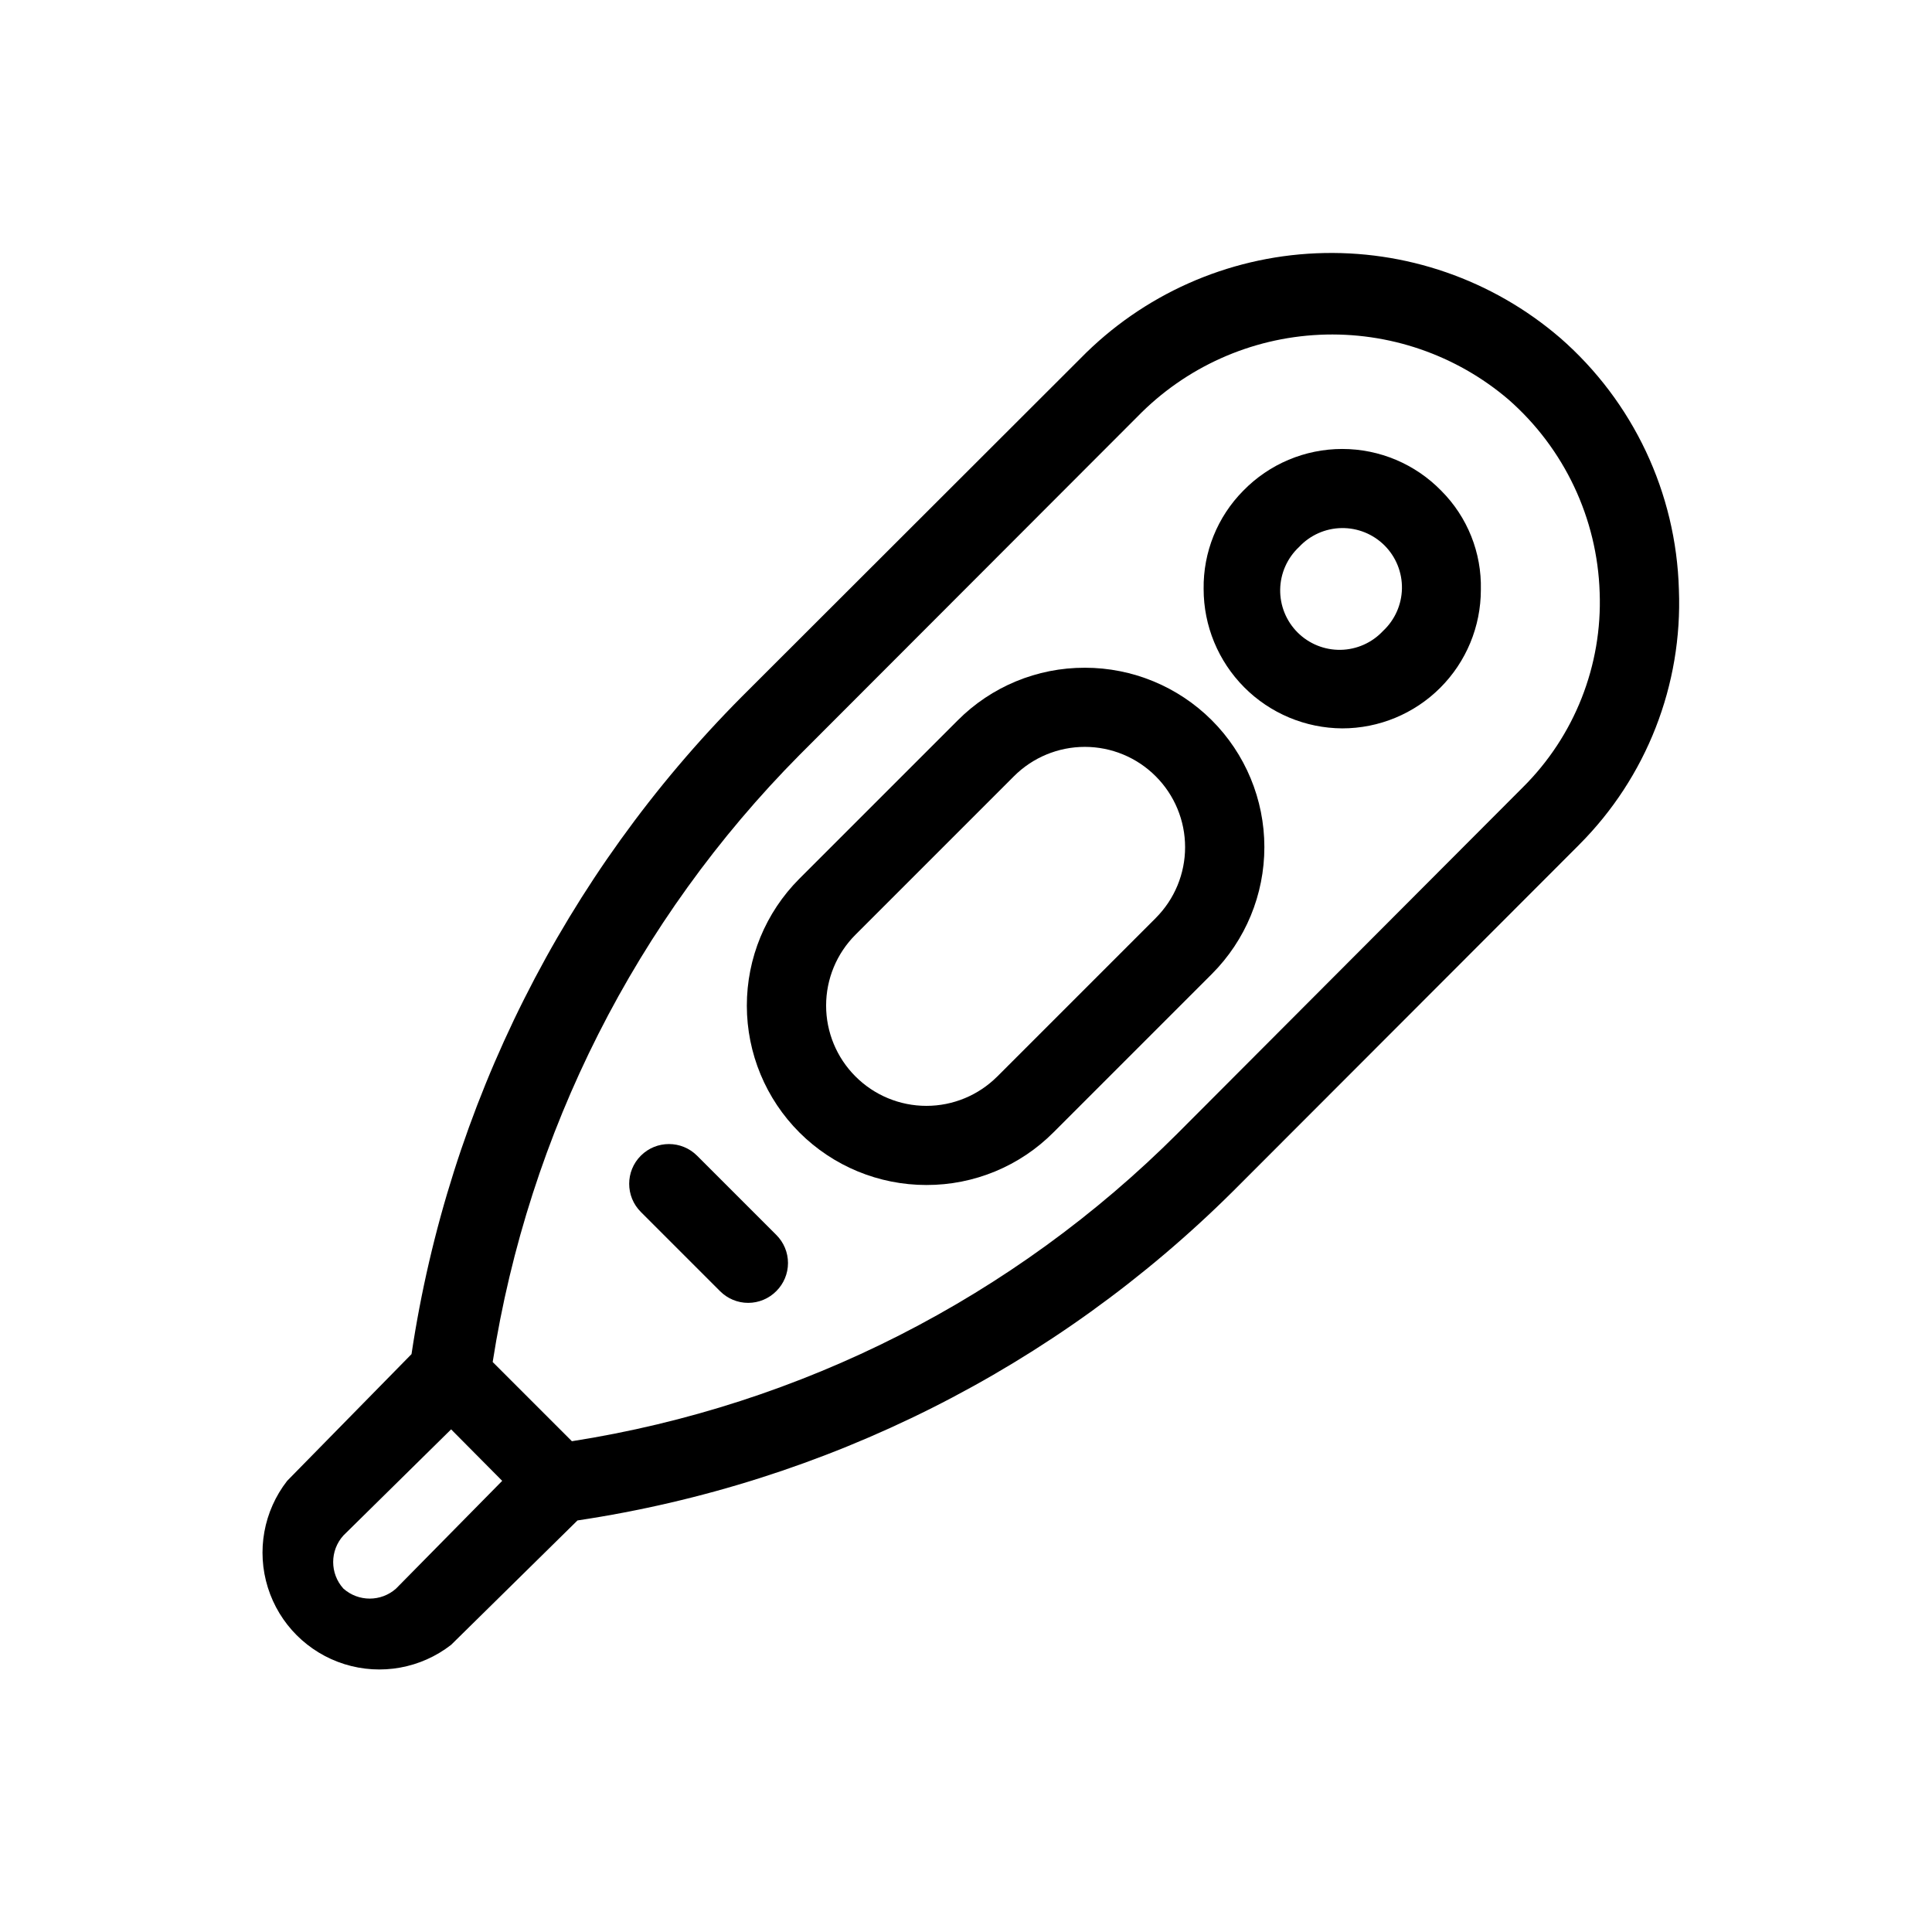 <?xml version="1.0" encoding="UTF-8"?>
<!-- Uploaded to: ICON Repo, www.svgrepo.com, Generator: ICON Repo Mixer Tools -->
<svg fill="#000000" width="800px" height="800px" version="1.1" viewBox="144 144 512 512" xmlns="http://www.w3.org/2000/svg">
 <g>
  <path d="m431.49 320.96c-12.645-0.035-24.777 4.992-33.695 13.957l-41.984 41.984c-8.906 8.926-13.902 21.023-13.891 33.633 0.012 12.609 5.031 24.695 13.953 33.605 8.926 8.91 21.023 13.906 33.633 13.898 12.645 0.031 24.773-4.996 33.691-13.961l41.984-41.984c8.906-8.926 13.902-21.023 13.891-33.633-0.012-12.609-5.031-24.695-13.953-33.605-8.926-8.906-21.02-13.906-33.629-13.895zm18.789 66.336-41.984 41.984-0.004-0.004c-4.981 4.988-11.738 7.789-18.785 7.789-7.051 0-13.809-2.801-18.789-7.789-4.988-4.981-7.789-11.738-7.789-18.785 0-7.051 2.801-13.809 7.789-18.789l41.984-41.984c4.981-4.988 11.738-7.789 18.789-7.789 7.047 0 13.805 2.801 18.785 7.789 4.988 4.981 7.789 11.738 7.789 18.789 0 7.047-2.801 13.805-7.789 18.785z"/>
  <path d="m473.47 274.05c-6.848 6.918-10.629 16.297-10.496 26.031-0.004 9.762 3.863 19.125 10.746 26.051 6.883 6.922 16.227 10.84 25.988 10.895 9.742 0 19.086-3.871 25.977-10.762 6.891-6.887 10.758-16.234 10.758-25.977 0.238-9.812-3.555-19.297-10.496-26.238-6.894-7.078-16.355-11.07-26.238-11.07-9.883 0-19.344 3.992-26.238 11.07zm37.051 37.156c-2.914 3.125-6.973 4.934-11.242 5.008-4.273 0.074-8.391-1.59-11.41-4.609-3.019-3.019-4.684-7.141-4.609-11.41 0.074-4.269 1.883-8.328 5.008-11.242 2.914-3.125 6.969-4.934 11.242-5.008 4.269-0.074 8.391 1.59 11.41 4.609s4.684 7.141 4.609 11.41c-0.078 4.273-1.883 8.328-5.008 11.242z"/>
  <path d="m557.44 233.53c-17.914-15.41-41.023-23.422-64.633-22.406-23.605 1.012-45.945 10.977-62.473 27.863l-89.742 89.637c-46.992 47.273-77.66 108.32-87.535 174.23l-32.957 33.586c-6.238 8.012-8.152 18.574-5.121 28.266 3.027 9.691 10.617 17.281 20.309 20.312 9.691 3.027 20.254 1.117 28.266-5.121l33.48-32.961c65.812-9.859 126.75-40.492 173.92-87.43l91.527-91.629-0.004-0.004c17.855-17.859 27.441-42.359 26.449-67.594-0.711-25.672-12.129-49.875-31.488-66.754zm-308.48 331.46c-3.981 3.543-9.98 3.543-13.961 0-3.606-3.996-3.606-10.07 0-14.066l28.551-28.129 13.539 13.645zm298.61-212.34-91.422 91.629v0.004c-43.527 43.543-99.762 72.137-160.59 81.656l-20.992-20.992c9.52-60.852 37.984-117.16 81.344-160.9l89.531-89.637c12.758-13.098 30.02-20.852 48.281-21.691 18.266-0.836 36.164 5.305 50.066 17.18 14.77 12.965 23.512 31.473 24.141 51.113 0.734 19.305-6.648 38.035-20.359 51.641z"/>
  <path d="m328.73 450.27c-4.117-4.113-10.789-4.113-14.906 0-4.113 4.117-4.113 10.789 0 14.906l20.992 20.992c1.973 1.984 4.656 3.106 7.453 3.106 2.801 0 5.481-1.121 7.453-3.106 1.988-1.973 3.106-4.656 3.106-7.453s-1.117-5.481-3.106-7.453z"/>
 </g>
</svg>